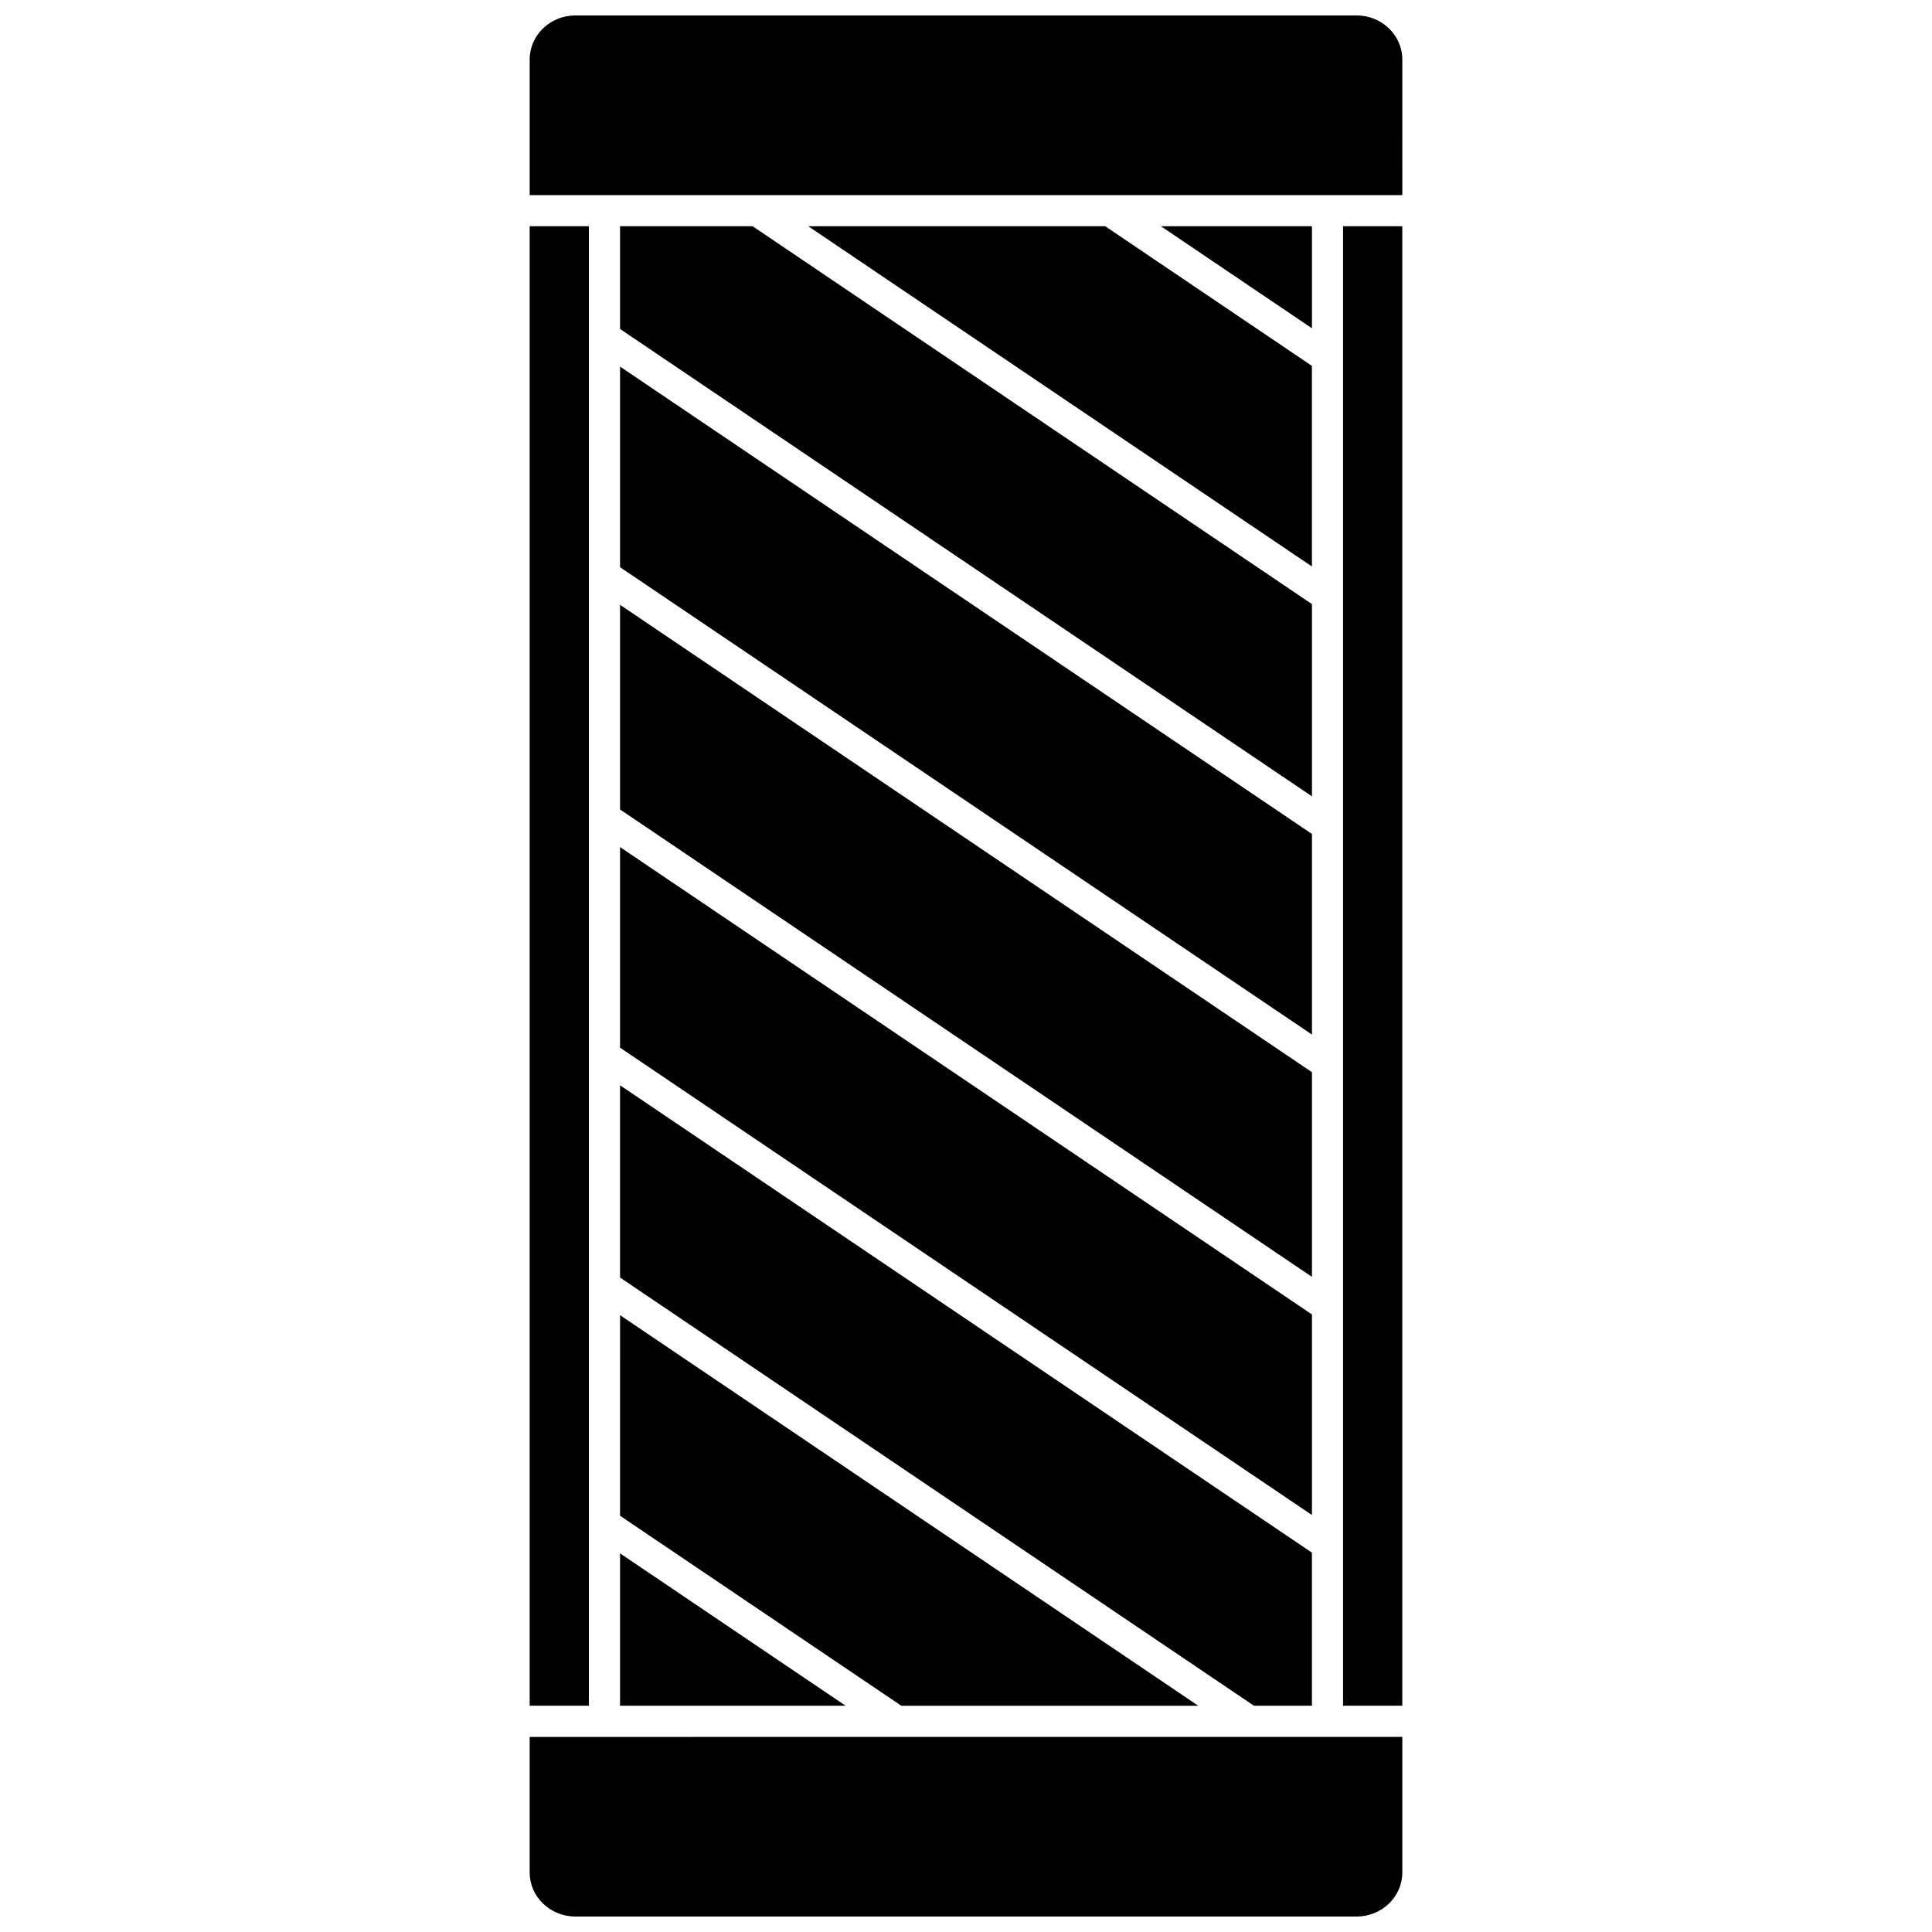 <?xml version="1.0" encoding="UTF-8"?>
<!-- Uploaded to: ICON Repo, www.svgrepo.com, Generator: ICON Repo Mixer Tools -->
<svg width="800px" height="800px" version="1.1" viewBox="144 144 512 512" xmlns="http://www.w3.org/2000/svg">
 <defs>
  <clipPath id="b">
   <path d="m284 604h232v47.902h-232z"/>
  </clipPath>
  <clipPath id="a">
   <path d="m284 148.09h232v47.906h-232z"/>
  </clipPath>
 </defs>
 <path d="m308.32 203.95v27.23l183.36 123.86v-50.949l-148.23-100.14z"/>
 <path d="m491.68 203.95h-40.031l40.031 27.047z"/>
 <path d="m358.19 203.95 133.48 90.172v-53.16l-54.785-37.012z"/>
 <path d="m284.37 203.95h15.691v392.08h-15.691z"/>
 <g clip-path="url(#b)">
  <path d="m284.37 640.24c0 6.43 5.438 11.664 12.129 11.664h207c6.688 0 12.129-5.234 12.129-11.668v-35.938l-231.26 0.004z"/>
 </g>
 <path d="m308.32 294.31 183.36 123.86v-53.16l-183.36-123.86z"/>
 <g clip-path="url(#a)">
  <path d="m503.5 148.09h-207c-6.691 0-12.129 5.234-12.129 11.672v35.938h231.26l-0.004-35.938c0-6.438-5.438-11.672-12.125-11.672z"/>
 </g>
 <path d="m308.32 545.69 74.539 50.352h78.695l-153.23-103.51z"/>
 <path d="m308.32 596.04h59.781l-59.781-40.383z"/>
 <path d="m499.93 203.95h15.691v392.08h-15.691z"/>
 <path d="m308.32 482.56 167.99 113.48h15.367v-40.57l-183.36-123.86z"/>
 <path d="m308.32 358.52 183.36 123.86v-54.238l-183.36-123.86z"/>
 <path d="m308.32 421.64 183.36 123.86v-53.156l-183.36-123.86z"/>
</svg>